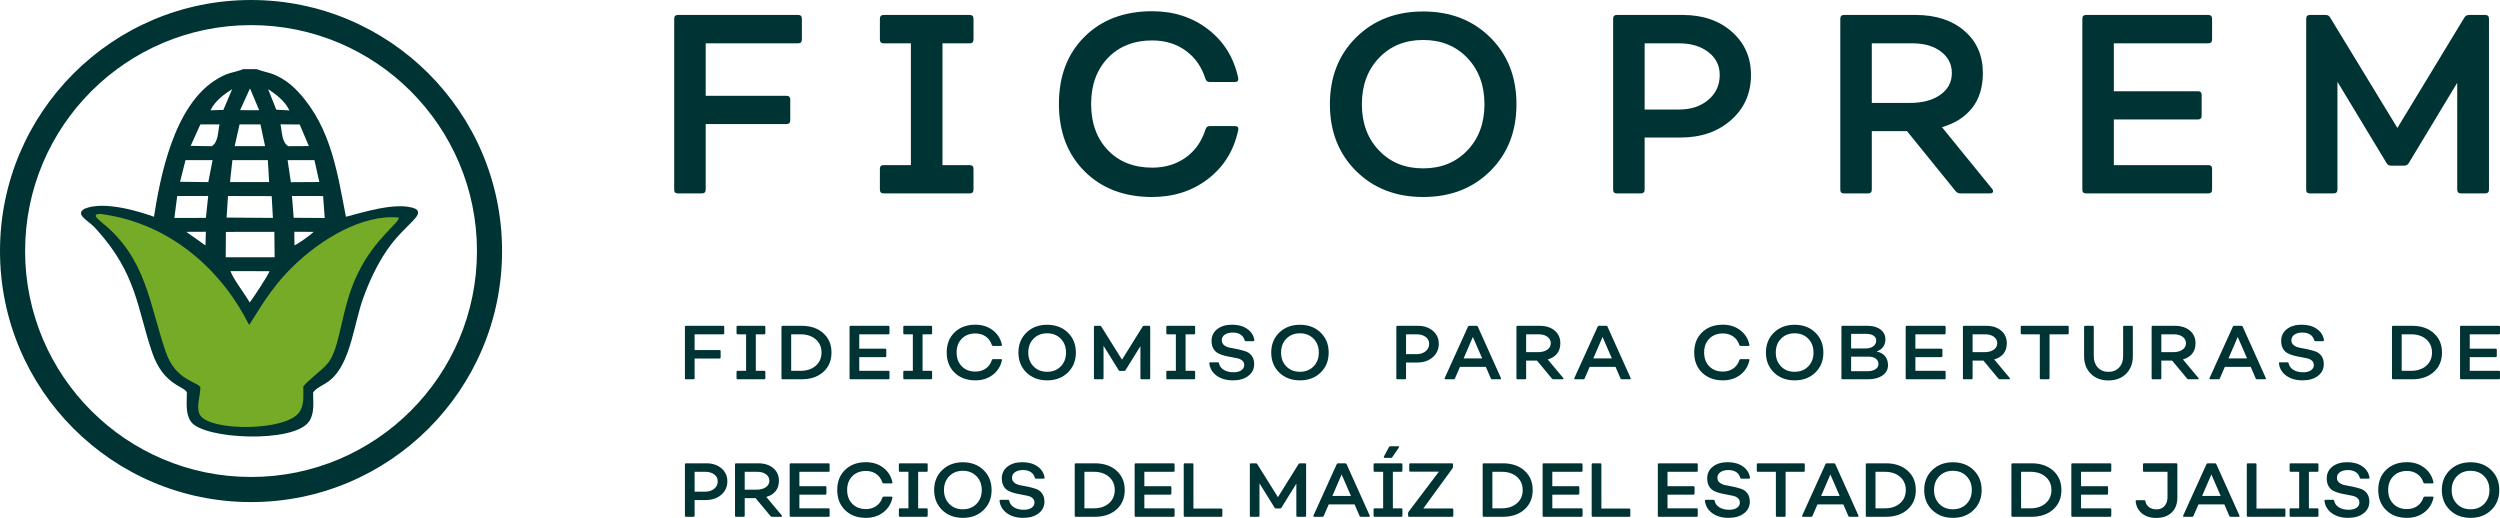 <?xml version="1.0" encoding="UTF-8"?>
<!DOCTYPE svg PUBLIC "-//W3C//DTD SVG 1.1//EN" "http://www.w3.org/Graphics/SVG/1.1/DTD/svg11.dtd">
<!-- Creator: CorelDRAW 2019 (64-Bit) -->
<svg xmlns="http://www.w3.org/2000/svg" xml:space="preserve" width="69.611mm" height="14.422mm" version="1.1" style="shape-rendering:geometricPrecision; text-rendering:geometricPrecision; image-rendering:optimizeQuality; fill-rule:evenodd; clip-rule:evenodd"
viewBox="0 0 7065.26 1463.74"
 xmlns:xlink="http://www.w3.org/1999/xlink">
 <defs>
  <style type="text/css">
   <![CDATA[
    .fil0 {fill:#003333}
    .fil2 {fill:#003333}
    .fil1 {fill:#76AB28}
    .fil3 {fill:#003333;fill-rule:nonzero}
   ]]>
  </style>
 </defs>
 <g id="Capa_x0020_1">
  <path class="fil0" d="M873.28 1191.38c16.13,-22.96 11.68,-54 11.63,-82.16 12.08,-17.94 37.48,-20.99 60.19,-46.36 47.51,-53.11 56.54,-151.47 80.86,-219.05 17.33,-48.11 38.8,-94.45 67.37,-136.45 49.23,-72.38 108.24,-98.42 81.56,-117.09 -51.52,-22.6 -157.01,12.34 -197.22,22.27 -23.61,-119.43 -40.45,-249.73 -133.07,-350.95 -13.48,-14.74 -29.62,-29.22 -48.17,-39.88 -31.23,-17.93 -38.5,-14.66 -71.3,-26.39l-37.22 0c-32.59,11.65 -40.35,8.31 -71.51,26.25 -126.96,73.04 -164.48,285.62 -181.27,390.97 -34.84,-12.67 -140.3,-47.02 -197.1,-22.27 -17.32,11.05 -6.94,21.38 6.01,32.33 14.51,12.29 16.1,11.71 28.92,25.91 115,127.44 114.54,224.45 157.5,348.65 32.24,93.19 91.74,93.74 97.69,112.06 -0.06,28.06 -4.61,59.31 11.46,82.32 35.13,50.33 290.29,61.64 333.67,-0.16zm-221.94 -425.15l110.28 0.14c-2.02,9.09 -46.5,76.28 -55.86,88.5 -15.52,-26.52 -46.26,-65.81 -54.42,-88.65l0.01 0zm27.23 -454.94l27.96 -61.46 25.87 61.57 -53.83 -0.11zm-40.21 344.1l136.98 -0.23 0.82 71.9 -138.26 -0.11 0.46 -71.55zm193.45 -0.4l54.6 0.26c-8.77,8.92 -42.99,33.23 -54.21,38.19l-0.4 -38.46zm-305.39 0.21l55.36 -0.25 -1.17 38.62 -54.19 -38.37zm298.71 -101.41l88.01 0.22 4.54 62.03 -87.68 -0.6 -4.86 -61.66zm-180.86 0.12l123.55 0.3 3.4 61.6 -130.82 -0.94 3.87 -60.96zm-143.45 0.02l87.59 -0.14 -6.57 61.94 -89.04 0.18 8.02 -61.98zm155.93 -101.37l100.24 -0.11 3.61 62.14 -110.59 -0.04 6.74 -61.98zm-132.55 0l76.62 -0.03 -12.14 62.11 -79.82 -0.89 15.34 -61.18zm288.6 0l75.89 -0.08 13.71 61.88 -80.38 0.48 -9.22 -62.28zm-135.75 -101.11l58.99 0 13.09 61.6 -85.93 -0.17 13.84 -61.43zm137.62 61.66c-19.06,-11.27 -17.49,-42.66 -21.94,-61.74l54.23 0.46 25.9 60.97 -58.19 0.31zm-248.47 -61.46l54.14 -0.2c-4.5,18.95 -2.67,50.01 -21.93,61.74l-59.61 -0.99 27.4 -60.54zm214.57 -41.71l-23.09 -58.13c21.65,14.35 46.93,32.74 60.31,60.19l-37.22 -2.06zm-185.87 1.67c12.75,-26.56 39.19,-46.17 61.27,-59.64l-24.92 58.65 -36.36 0.98z"/>
  <path class="fil1" d="M845.99 1164.73c14.18,-20.19 11.12,-47.47 11.07,-72.21 10.62,-15.77 47.69,-41.64 67.65,-63.94 38.89,-43.49 37.43,-158.04 87.46,-257.56 46.67,-96.8 120.4,-144.79 114.65,-156.29 -103.23,-9.49 -219.74,60.99 -299.76,139.06 -63.93,62.38 -99.67,129.61 -122.92,164.79 -71.63,-144.58 -214.3,-287.24 -420.29,-314.06 -26.61,0.16 -6.94,14.95 4.44,24.58 125.99,100.98 133.76,231.3 180.43,366.21 28.33,81.9 92.33,83.66 97.56,99.76 -0.05,24.66 -13.92,59.25 0.2,79.47 30.88,44.23 241.39,44.51 279.51,-9.8z"/>
  <g id="_2071034155440">
   <path class="fil2" d="M1915.61 546.52c-7,0 -10.51,-3.6 -10.28,-10.93l0 -482.41c0,-7.32 3.5,-10.93 10.28,-10.93l340.28 0c7.13,0 10.51,3.61 10.28,10.93l0 58.33c0,7.21 -3.39,10.93 -10.28,10.93l-261.51 0 0 148.36 228.33 0c7.13,0 10.64,3.49 10.64,10.57l0 58.33c0,7.33 -3.51,10.93 -10.64,10.93l-228.33 0 0 184.97c0,7.33 -3.51,10.93 -10.63,10.93l-68.13 0z"/>
   <path id="_1" class="fil2" d="M2497.29 546.52c-7.13,0 -10.63,-3.6 -10.63,-10.93l0 -58.33c0,-7.33 3.5,-10.81 10.63,-10.57l76.99 0 0 -344.25 -76.99 0c-7.13,0 -10.63,-3.72 -10.63,-10.93l0 -58.33c0,-7.32 3.5,-10.93 10.63,-10.93l243.4 0c7.01,0 10.53,3.61 10.53,10.93l0 58.33c0,7.21 -3.51,10.93 -10.53,10.93l-77.13 0 0 344.25 77.13 0c7.01,0 10.53,3.48 10.53,10.57l0 58.33c0,7.33 -3.51,10.93 -10.53,10.93l-243.4 0z"/>
   <path id="_2" class="fil2" d="M3256.23 556.72c-78.98,0 -142.68,-24.14 -191.05,-72.5 -48.38,-48.26 -72.57,-111.76 -72.57,-190.5 0,-78.86 24.19,-142.24 72.57,-190.13 48.36,-47.9 112.06,-71.9 191.05,-71.9 61.11,0 113.93,17.16 158.33,51.49 44.39,34.33 72.56,80.06 84.72,136.96 1.4,7.82 -1.88,11.65 -9.59,11.65l-70.8 0c-6.19,0 -10.17,-3 -12.04,-8.77 -10.75,-34.09 -29.33,-60.61 -55.85,-79.82 -26.41,-19.2 -58.08,-28.94 -94.77,-28.94 -51.76,0 -93.49,16.56 -125.15,49.46 -31.53,32.89 -47.43,76.22 -47.43,130 0,54.14 15.76,97.71 47.33,130.6 31.42,32.89 73.26,49.46 125.26,49.46 36.46,0 68,-9.6 94.65,-28.57 26.64,-18.96 45.23,-45.49 55.98,-79.46 1.87,-6.36 5.85,-9.48 12.04,-9.48l70.8 0c7.96,0 11.23,3.84 9.59,11.63 -12.16,57.15 -40.32,103 -84.72,137.32 -44.4,34.34 -97.22,51.5 -158.33,51.5z"/>
   <path id="_3" class="fil2" d="M4211.71 483.25c-49.32,48.97 -112.52,73.46 -189.65,73.46 -77.13,0 -140.34,-24.49 -189.65,-73.46 -49.32,-49.09 -73.97,-111.87 -73.97,-188.69 0,-76.82 24.65,-139.72 73.97,-188.69 49.31,-48.97 112.52,-73.46 189.65,-73.46 77.13,0 140.33,24.49 189.65,73.46 49.32,48.97 73.96,111.87 73.96,188.69 0,76.82 -24.64,139.6 -73.96,188.69zm-314.56 -58.1c32.13,33.85 73.74,50.66 124.67,50.66 51.07,0 92.67,-16.81 125.03,-50.66 32.26,-33.73 48.38,-77.3 48.38,-130.6 0,-53.3 -16.13,-96.99 -48.38,-130.84 -32.37,-33.85 -73.96,-50.77 -125.03,-50.77 -50.93,0 -92.53,16.92 -124.67,50.77 -32.25,33.85 -48.37,77.54 -48.37,130.84 0,53.3 16.13,96.87 48.37,130.6z"/>
   <path id="_4" class="fil2" d="M4569.16 546.52c-7.01,0 -10.51,-3.6 -10.28,-10.93l0 -482.41c0,-7.32 3.5,-10.93 10.28,-10.93l186.61 0c56.55,0 102.83,15.85 138.82,47.66 35.87,31.69 53.86,72.38 53.86,121.83 0,51.86 -18.69,94.23 -55.96,127.25 -37.27,33.13 -85.19,49.68 -143.61,49.68l-100.96 0 0 146.93c0,7.33 -3.51,10.93 -10.64,10.93l-68.12 0zm78.76 -237.06l97.91 0c33.07,0 60.42,-8.99 81.92,-27.25 21.62,-18.13 32.37,-41.64 32.37,-70.46 0,-26.53 -10.64,-48.01 -32.13,-64.57 -21.51,-16.44 -48.85,-24.72 -82.15,-24.72l-97.91 0 0 187.01z"/>
   <path id="_5" class="fil2" d="M5629.83 533.54c2.8,3.72 3.5,6.84 2.46,9.25 -1.17,2.52 -4.09,3.72 -8.65,3.72l-84.14 0c-4.56,0 -8.87,-2.16 -12.73,-6.36l-137.3 -169.49 -99.56 0 0 164.92c0,7.33 -3.5,10.93 -10.63,10.93l-68.13 0c-7,0 -10.51,-3.6 -10.28,-10.93l0 -482.41c0,-7.32 3.5,-10.93 10.28,-10.93l202.63 0c57.13,0 103.06,15.01 137.88,45.02 34.81,30 52.11,69.74 52.11,119.19 0,39.85 -9.93,72.63 -30.03,98.31 -20.1,25.69 -48.61,43.93 -85.64,54.62l141.74 174.17zm-339.93 -411.11l0 168.41 107.85 0c35.52,0 64.28,-7.69 85.89,-23.06 21.74,-15.36 32.49,-35.77 32.49,-61.33 0,-24.85 -10.17,-45.01 -30.73,-60.61 -20.56,-15.61 -47.34,-23.41 -80.51,-23.41l-114.98 0z"/>
   <path id="_6" class="fil2" d="M6251.57 111.5c0,7.21 -3.5,10.93 -10.63,10.93l-267.02 0 0 135.4 237.56 0c7.14,0 10.64,3.48 10.64,10.57l0 58.33c0,7.21 -3.5,10.93 -10.64,10.93l-237.56 0 0 129.03 267.02 0c7.13,0 10.63,3.48 10.63,10.57l0 58.33c0,7.33 -3.5,10.93 -10.63,10.93l-345.77 0c-7.01,0 -10.51,-3.6 -10.28,-10.93l0 -482.41c0,-7.32 3.5,-10.93 10.28,-10.93l345.77 0c7.13,0 10.63,3.61 10.63,10.93l0 58.33z"/>
   <path id="_7" class="fil2" d="M6527.79 546.52c-7,0 -10.5,-3.6 -10.28,-10.93l0 -482.41c0,-7.32 3.51,-10.93 10.28,-10.93l44.88 0c5.71,0 9.93,2.42 12.62,7.33l189.99 311.97 189.3 -311.97c2.81,-4.68 7.01,-7.07 12.75,-7.33l46.15 0c7.13,0 10.64,3.61 10.64,10.93l0 482.41c0,7.33 -3.51,10.93 -10.64,10.93l-68.47 0c-7.01,0 -10.65,-3.6 -10.65,-10.93l0 -301.65 -136.83 226.74c-2.8,4.68 -6.89,7.2 -12.38,7.44l-37.98 0c-5.71,0 -9.93,-2.52 -12.62,-7.44l-138.7 -229.62 0 304.52c0,7.33 -3.5,10.93 -10.63,10.93l-67.43 0 0 0.01z"/>
  </g>
  <path class="fil0" d="M709.45 0c391.83,0 709.46,317.62 709.46,709.45 0,391.83 -317.63,709.46 -709.46,709.46 -391.83,0 -709.45,-317.63 -709.45,-709.46 0,-391.83 317.62,-709.45 709.45,-709.45zm0 70.95c352.65,0 638.5,285.86 638.5,638.5 0,352.65 -285.85,638.5 -638.5,638.5 -352.64,0 -638.5,-285.85 -638.5,-638.5 0,-352.64 285.86,-638.5 638.5,-638.5z"/>
  <path class="fil3" d="M1938.8 1071.87c-2.15,0 -3.24,-1.08 -3.16,-3.28l0 -144.58c0,-2.19 1.08,-3.27 3.16,-3.27l104.76 0c2.19,0 3.24,1.08 3.17,3.27l0 17.49c0,2.15 -1.05,3.27 -3.17,3.27l-80.52 0 0 44.47 70.3 0c2.2,0 3.28,1.05 3.28,3.17l0 17.49c0,2.19 -1.08,3.27 -3.28,3.27l-70.3 0 0 55.44c0,2.2 -1.08,3.28 -3.27,3.28l-20.98 0z"/>
  <path id="1" class="fil3" d="M2084.8 1071.87c-2.19,0 -3.28,-1.08 -3.28,-3.28l0 -17.48c0,-2.19 1.09,-3.24 3.28,-3.17l23.71 0 0 -103.18 -23.71 0c-2.19,0 -3.28,-1.12 -3.28,-3.27l0 -17.49c0,-2.19 1.09,-3.27 3.28,-3.27l74.93 0c2.16,0 3.24,1.08 3.24,3.27l0 17.49c0,2.15 -1.08,3.27 -3.24,3.27l-23.74 0 0 103.18 23.74 0c2.16,0 3.24,1.05 3.24,3.17l0 17.48c0,2.2 -1.08,3.28 -3.24,3.28l-74.93 0z"/>
  <path id="2" class="fil3" d="M2265.44 920.74c25.29,0 45.68,6.9 61.19,20.76 15.51,13.84 23.24,32.12 23.24,54.86 0,22.74 -7.73,41.01 -23.2,54.79 -15.44,13.81 -35.87,20.73 -61.23,20.73l-53.75 0c-2.15,0 -3.24,-1.08 -3.16,-3.28l0 -144.58c0,-2.19 1.08,-3.27 3.16,-3.27l53.75 0zm-2.95 127.21c17.7,0 31.98,-4.75 42.85,-14.28 10.86,-9.54 16.29,-21.98 16.29,-37.38 0,-15.36 -5.43,-27.81 -16.29,-37.31 -10.87,-9.46 -25.15,-14.21 -42.85,-14.21l-26.55 0 0 103.18 26.55 0z"/>
  <path id="3" class="fil3" d="M2513.79 941.5c0,2.15 -1.08,3.27 -3.27,3.27l-82.21 0 0 40.58 73.14 0c2.2,0 3.28,1.05 3.28,3.17l0 17.49c0,2.16 -1.08,3.28 -3.28,3.28l-73.14 0 0 38.67 82.21 0c2.19,0 3.27,1.05 3.27,3.17l0 17.48c0,2.2 -1.08,3.28 -3.27,3.28l-106.46 0c-2.15,0 -3.24,-1.08 -3.16,-3.28l0 -144.58c0,-2.19 1.08,-3.27 3.16,-3.27l106.46 0c2.19,0 3.27,1.08 3.27,3.27l0 17.49z"/>
  <path id="4" class="fil3" d="M2556.08 1071.87c-2.19,0 -3.28,-1.08 -3.28,-3.28l0 -17.48c0,-2.19 1.09,-3.24 3.28,-3.17l23.71 0 0 -103.18 -23.71 0c-2.19,0 -3.28,-1.12 -3.28,-3.27l0 -17.49c0,-2.19 1.09,-3.27 3.28,-3.27l74.93 0c2.16,0 3.24,1.08 3.24,3.27l0 17.49c0,2.15 -1.08,3.27 -3.24,3.27l-23.74 0 0 103.18 23.74 0c2.16,0 3.24,1.05 3.24,3.17l0 17.48c0,2.2 -1.08,3.28 -3.24,3.28l-74.93 0z"/>
  <path id="5" class="fil3" d="M2756.65 1074.92c-24.32,0 -43.93,-7.23 -58.83,-21.73 -14.89,-14.45 -22.34,-33.49 -22.34,-57.09 0,-23.63 7.45,-42.63 22.34,-56.98 14.9,-14.35 34.51,-21.55 58.83,-21.55 18.81,0 35.08,5.15 48.74,15.43 13.67,10.29 22.35,23.99 26.08,41.06 0.44,2.33 -0.58,3.48 -2.94,3.48l-21.8 0c-1.91,0 -3.14,-0.89 -3.71,-2.62 -3.31,-10.22 -9.02,-18.17 -17.19,-23.93 -8.13,-5.75 -17.87,-8.67 -29.17,-8.67 -15.95,0 -28.78,4.96 -38.54,14.83 -9.71,9.86 -14.61,22.84 -14.61,38.95 0,16.23 4.86,29.29 14.57,39.15 9.67,9.86 22.55,14.82 38.57,14.82 11.23,0 20.94,-2.88 29.14,-8.57 8.2,-5.68 13.92,-13.63 17.22,-23.81 0.58,-1.91 1.81,-2.84 3.71,-2.84l21.8 0c2.45,0 3.45,1.15 2.94,3.49 -3.74,17.12 -12.41,30.86 -26.08,41.16 -13.66,10.28 -29.93,15.43 -48.74,15.43z"/>
  <path id="6" class="fil3" d="M3017.73 1052.91c-15.17,14.68 -34.64,22.01 -58.38,22.01 -23.75,0 -43.21,-7.34 -58.39,-22.01 -15.18,-14.72 -22.78,-33.52 -22.78,-56.55 0,-23.02 7.59,-41.88 22.78,-56.55 15.18,-14.68 34.64,-22.01 58.39,-22.01 23.74,0 43.21,7.34 58.38,22.01 15.18,14.68 22.78,33.53 22.78,56.55 0,23.03 -7.59,41.84 -22.78,56.55zm-96.84 -17.41c9.89,10.14 22.69,15.17 38.39,15.17 15.71,0 28.52,-5.03 38.49,-15.17 9.93,-10.11 14.9,-23.17 14.9,-39.15 0,-15.98 -4.97,-29.07 -14.9,-39.21 -9.97,-10.15 -22.78,-15.22 -38.49,-15.22 -15.69,0 -28.5,5.07 -38.39,15.22 -9.94,10.14 -14.9,23.23 -14.9,39.21 0,15.98 4.96,29.04 14.9,39.15z"/>
  <path id="7" class="fil3" d="M3094.7 1071.87c-2.15,0 -3.24,-1.08 -3.16,-3.28l0 -144.58c0,-2.19 1.08,-3.27 3.16,-3.27l13.82 0c1.76,0 3.06,0.71 3.88,2.19l58.5 93.5 58.28 -93.5c0.86,-1.4 2.15,-2.12 3.92,-2.19l14.21 0c2.19,0 3.28,1.08 3.28,3.27l0 144.58c0,2.2 -1.09,3.28 -3.28,3.28l-21.08 0c-2.15,0 -3.27,-1.08 -3.27,-3.28l0 -90.4 -42.13 67.96c-0.86,1.4 -2.12,2.15 -3.82,2.22l-11.69 0c-1.76,0 -3.06,-0.75 -3.88,-2.22l-42.71 -68.82 0 91.27c0,2.2 -1.08,3.28 -3.27,3.28l-20.77 0z"/>
  <path id="8" class="fil3" d="M3299.41 1071.87c-2.19,0 -3.28,-1.08 -3.28,-3.28l0 -17.48c0,-2.19 1.09,-3.24 3.28,-3.17l23.71 0 0 -103.18 -23.71 0c-2.19,0 -3.28,-1.12 -3.28,-3.27l0 -17.49c0,-2.19 1.09,-3.27 3.28,-3.27l74.93 0c2.16,0 3.24,1.08 3.24,3.27l0 17.49c0,2.15 -1.08,3.27 -3.24,3.27l-23.74 0 0 103.18 23.74 0c2.16,0 3.24,1.05 3.24,3.17l0 17.48c0,2.2 -1.08,3.28 -3.24,3.28l-74.93 0z"/>
  <path id="9" class="fil3" d="M3484.37 1074.92c-18.24,0 -33.45,-4.31 -45.61,-12.95 -12.16,-8.67 -19.17,-20.18 -21.08,-34.57 -0.29,-2.33 0.79,-3.49 3.27,-3.49l20.77 0c1.9,0 3.01,1 3.38,3.06 1.58,7.66 6.11,13.74 13.52,18.28 7.42,4.54 16.55,6.8 27.34,6.8 9.22,0 16.58,-1.84 22.1,-5.54 5.5,-3.66 8.27,-8.6 8.27,-14.79 0,-5.06 -1.69,-9.13 -5.07,-12.23 -3.35,-3.1 -7.77,-5.32 -13.28,-6.69 -5.47,-1.37 -11.48,-2.59 -18.03,-3.63 -6.51,-1.08 -13.05,-2.42 -19.6,-4.07 -6.52,-1.65 -12.52,-3.92 -18.03,-6.8 -5.47,-2.87 -9.9,-7.26 -13.28,-13.16 -3.35,-5.9 -5.03,-13.16 -5.03,-21.83 0,-13.67 5.32,-24.75 15.93,-33.14 10.65,-8.38 24.67,-12.59 42.12,-12.59 17.02,0 31.2,3.92 42.53,11.76 11.34,7.81 18.1,18.27 20.29,31.33 0.44,2.33 -0.61,3.49 -3.06,3.49l-20.98 0c-1.9,0 -3.09,-0.97 -3.59,-2.84 -1.73,-6.77 -5.54,-12.02 -11.37,-15.83 -5.83,-3.78 -13.13,-5.68 -21.91,-5.68 -9.35,0 -16.87,1.98 -22.55,5.9 -5.72,3.96 -8.57,9.22 -8.57,15.83 0,5.9 2.27,10.62 6.8,14.18 4.54,3.52 10.22,5.9 16.98,7.04 6.8,1.16 14.14,2.59 22.01,4.32 7.92,1.73 15.25,3.74 22.06,6.01 6.77,2.29 12.41,6.48 16.95,12.59 4.53,6.12 6.8,13.93 6.8,23.38 0,13.7 -5.51,24.79 -16.55,33.21 -11,8.45 -25.54,12.66 -43.53,12.66z"/>
  <path id="10" class="fil3" d="M3732.18 1052.91c-15.17,14.68 -34.64,22.01 -58.38,22.01 -23.75,0 -43.21,-7.34 -58.39,-22.01 -15.18,-14.72 -22.78,-33.52 -22.78,-56.55 0,-23.02 7.59,-41.88 22.78,-56.55 15.18,-14.68 34.64,-22.01 58.39,-22.01 23.74,0 43.21,7.34 58.38,22.01 15.18,14.68 22.78,33.53 22.78,56.55 0,23.03 -7.59,41.84 -22.78,56.55zm-96.84 -17.41c9.89,10.14 22.69,15.17 38.39,15.17 15.71,0 28.52,-5.03 38.49,-15.17 9.93,-10.11 14.9,-23.17 14.9,-39.15 0,-15.98 -4.97,-29.07 -14.9,-39.21 -9.97,-10.15 -22.78,-15.22 -38.49,-15.22 -15.69,0 -28.5,5.07 -38.39,15.22 -9.94,10.14 -14.9,23.23 -14.9,39.21 0,15.98 4.96,29.04 14.9,39.15z"/>
  <path id="11" class="fil3" d="M3949.37 1071.87c-2.15,0 -3.24,-1.08 -3.16,-3.28l0 -144.58c0,-2.19 1.08,-3.27 3.16,-3.27l57.46 0c17.42,0 31.66,4.74 42.74,14.28 11.04,9.49 16.58,21.69 16.58,36.51 0,15.55 -5.75,28.25 -17.23,38.14 -11.48,9.93 -26.23,14.89 -44.21,14.89l-31.09 0 0 44.03c0,2.2 -1.08,3.28 -3.27,3.28l-20.98 0zm24.25 -71.05l30.15 0c10.18,0 18.59,-2.7 25.21,-8.17 6.66,-5.43 9.97,-12.48 9.97,-21.12 0,-7.95 -3.27,-14.38 -9.89,-19.36 -6.63,-4.92 -15.04,-7.41 -25.29,-7.41l-30.15 0 0 56.06z"/>
  <path id="12" class="fil3" d="M4085.43 1071.87c-2.73,0 -3.52,-1.3 -2.41,-3.89l65.66 -144.83c0.71,-1.61 1.9,-2.41 3.59,-2.41l20.54 0c1.91,0 3.13,0.79 3.66,2.41l65.16 144.83c1.11,2.59 0.36,3.89 -2.3,3.89l-22.45 0c-1.91,0 -3.13,-0.79 -3.7,-2.41l-14.03 -32.6 -73.14 0 -14.11 32.6c-0.58,1.61 -1.77,2.41 -3.59,2.41l-22.89 0zm50.91 -58.93l52.48 0 -26.33 -60.68 -26.16 60.68z"/>
  <path id="13" class="fil3" d="M4417.67 1067.98c0.86,1.12 1.09,2.05 0.76,2.77 -0.37,0.76 -1.26,1.12 -2.66,1.12l-25.9 0c-1.41,0 -2.74,-0.65 -3.93,-1.91l-42.27 -50.8 -30.65 0 0 49.43c0,2.2 -1.08,3.28 -3.27,3.28l-20.98 0c-2.15,0 -3.24,-1.08 -3.16,-3.28l0 -144.58c0,-2.19 1.08,-3.27 3.16,-3.27l62.39 0c17.59,0 31.73,4.5 42.45,13.49 10.72,8.99 16.05,20.9 16.05,35.72 0,11.95 -3.06,21.77 -9.25,29.46 -6.19,7.7 -14.96,13.17 -26.37,16.37l43.63 52.2zm-104.65 -123.22l0 50.47 33.21 0c10.94,0 19.79,-2.3 26.44,-6.9 6.7,-4.61 10.01,-10.73 10.01,-18.39 0,-7.44 -3.14,-13.49 -9.47,-18.17 -6.32,-4.67 -14.56,-7.01 -24.79,-7.01l-35.4 0z"/>
  <path id="14" class="fil3" d="M4451.93 1071.87c-2.73,0 -3.52,-1.3 -2.41,-3.89l65.66 -144.83c0.71,-1.61 1.9,-2.41 3.59,-2.41l20.54 0c1.91,0 3.13,0.79 3.66,2.41l65.16 144.83c1.11,2.59 0.36,3.89 -2.3,3.89l-22.45 0c-1.91,0 -3.13,-0.79 -3.7,-2.41l-14.03 -32.6 -73.14 0 -14.11 32.6c-0.58,1.61 -1.77,2.41 -3.59,2.41l-22.89 0zm50.91 -58.93l52.48 0 -26.33 -60.68 -26.16 60.68z"/>
  <path id="15" class="fil3" d="M4869.17 1074.92c-24.32,0 -43.93,-7.23 -58.83,-21.73 -14.89,-14.45 -22.34,-33.49 -22.34,-57.09 0,-23.63 7.45,-42.63 22.34,-56.98 14.9,-14.35 34.51,-21.55 58.83,-21.55 18.81,0 35.08,5.15 48.74,15.43 13.67,10.29 22.35,23.99 26.08,41.06 0.44,2.33 -0.58,3.48 -2.94,3.48l-21.8 0c-1.91,0 -3.14,-0.89 -3.71,-2.62 -3.31,-10.22 -9.02,-18.17 -17.19,-23.93 -8.13,-5.75 -17.87,-8.67 -29.17,-8.67 -15.95,0 -28.78,4.96 -38.54,14.83 -9.71,9.86 -14.61,22.84 -14.61,38.95 0,16.23 4.86,29.29 14.57,39.15 9.67,9.86 22.55,14.82 38.57,14.82 11.23,0 20.94,-2.88 29.14,-8.57 8.2,-5.68 13.92,-13.63 17.22,-23.81 0.58,-1.91 1.81,-2.84 3.71,-2.84l21.8 0c2.45,0 3.45,1.15 2.94,3.49 -3.74,17.12 -12.41,30.86 -26.08,41.16 -13.66,10.28 -29.93,15.43 -48.74,15.43z"/>
  <path id="16" class="fil3" d="M5130.25 1052.91c-15.17,14.68 -34.64,22.01 -58.38,22.01 -23.75,0 -43.21,-7.34 -58.39,-22.01 -15.18,-14.72 -22.78,-33.52 -22.78,-56.55 0,-23.02 7.59,-41.88 22.78,-56.55 15.18,-14.68 34.64,-22.01 58.39,-22.01 23.74,0 43.21,7.34 58.38,22.01 15.18,14.68 22.78,33.53 22.78,56.55 0,23.03 -7.59,41.84 -22.78,56.55zm-96.84 -17.41c9.89,10.14 22.69,15.17 38.39,15.17 15.71,0 28.52,-5.03 38.49,-15.17 9.93,-10.11 14.9,-23.17 14.9,-39.15 0,-15.98 -4.97,-29.07 -14.9,-39.21 -9.97,-10.15 -22.78,-15.22 -38.49,-15.22 -15.69,0 -28.5,5.07 -38.39,15.22 -9.94,10.14 -14.9,23.23 -14.9,39.21 0,15.98 4.96,29.04 14.9,39.15z"/>
  <path id="17" class="fil3" d="M5207.22 1071.87c-2.15,0 -3.24,-1.08 -3.16,-3.28l0 -144.58c0,-2.19 1.08,-3.27 3.16,-3.27l70.84 0c15.1,0 27.26,3.48 36.44,10.46 9.22,7.01 13.81,16.26 13.81,27.77 0,7.96 -1.98,14.86 -6.01,20.73 -3.99,5.87 -9.89,10.25 -17.7,13.13l0 0.93c9.79,1.91 17.42,6.22 22.89,12.95 5.47,6.76 8.2,15.14 8.2,25.22 0,12.09 -5.19,21.76 -15.54,29.03 -10.36,7.27 -24.03,10.9 -41.06,10.9l-71.88 0zm24.25 -87.16l40.8 0c9.06,0 16.33,-2.05 21.87,-6.15 5.5,-4.14 8.27,-9.54 8.27,-16.3 0,-5.61 -2.45,-10.15 -7.34,-13.53 -4.89,-3.42 -11.65,-5.11 -20.29,-5.11l-43.32 0 0 41.09zm0 64.29l47.21 0c8.92,0 16.19,-1.88 21.73,-5.61 5.54,-3.78 8.31,-8.67 8.31,-14.72 0,-6.19 -2.42,-11.18 -7.31,-14.96 -4.89,-3.82 -11.37,-5.68 -19.47,-5.68l-50.47 0 0 40.97z"/>
  <path id="18" class="fil3" d="M5498.56 941.5c0,2.15 -1.08,3.27 -3.27,3.27l-82.21 0 0 40.58 73.14 0c2.2,0 3.28,1.05 3.28,3.17l0 17.49c0,2.16 -1.08,3.28 -3.28,3.28l-73.14 0 0 38.67 82.21 0c2.19,0 3.27,1.05 3.27,3.17l0 17.48c0,2.2 -1.08,3.28 -3.27,3.28l-106.46 0c-2.15,0 -3.24,-1.08 -3.16,-3.28l0 -144.58c0,-2.19 1.08,-3.27 3.16,-3.27l106.46 0c2.19,0 3.27,1.08 3.27,3.27l0 17.49z"/>
  <path id="19" class="fil3" d="M5679.42 1067.98c0.86,1.12 1.09,2.05 0.76,2.77 -0.37,0.76 -1.26,1.12 -2.66,1.12l-25.9 0c-1.41,0 -2.74,-0.65 -3.93,-1.91l-42.27 -50.8 -30.65 0 0 49.43c0,2.2 -1.08,3.28 -3.27,3.28l-20.98 0c-2.15,0 -3.24,-1.08 -3.16,-3.28l0 -144.58c0,-2.19 1.08,-3.27 3.16,-3.27l62.39 0c17.59,0 31.73,4.5 42.45,13.49 10.72,8.99 16.05,20.9 16.05,35.72 0,11.95 -3.06,21.77 -9.25,29.46 -6.19,7.7 -14.96,13.17 -26.37,16.37l43.63 52.2zm-104.65 -123.22l0 50.47 33.21 0c10.94,0 19.79,-2.3 26.44,-6.9 6.7,-4.61 10.01,-10.73 10.01,-18.39 0,-7.44 -3.14,-13.49 -9.47,-18.17 -6.32,-4.67 -14.56,-7.01 -24.79,-7.01l-35.4 0z"/>
  <path id="20" class="fil3" d="M5843.12 920.74c2.19,0 3.27,1.08 3.27,3.27l0 17.49c0,2.15 -1.08,3.27 -3.27,3.27l-50.91 0 0 123.83c0,2.2 -1.08,3.28 -3.24,3.28l-20.97 0c-2.19,0 -3.28,-1.08 -3.28,-3.28l0 -123.83 -50.69 0c-2.19,0 -3.28,-1.12 -3.28,-3.27l0 -17.49c0,-2.19 1.09,-3.27 3.28,-3.27l129.08 0z"/>
  <path id="21" class="fil3" d="M6008.58 1056.26c-12.7,12.59 -29.28,18.89 -49.85,18.89 -20.54,0 -37.17,-6.3 -49.87,-18.93 -12.67,-12.63 -19,-29.1 -19,-49.5l0 -82.71c0,-2.19 1.09,-3.27 3.24,-3.27l20.91 0c2.15,0 3.24,1.08 3.24,3.27l0 82.71c0,13.24 3.81,23.88 11.44,32.02 7.62,8.09 17.66,12.16 30.04,12.16 12.4,0 22.41,-4.07 30.03,-12.16 7.63,-8.14 11.44,-18.79 11.44,-32.02l0 -82.71c0,-2.19 1.05,-3.27 3.17,-3.27l20.98 0c2.15,0 3.27,1.08 3.27,3.27l0 82.71c0,20.47 -6.36,36.99 -19.03,49.54z"/>
  <path id="22" class="fil3" d="M6212.78 1067.98c0.86,1.12 1.09,2.05 0.76,2.77 -0.37,0.76 -1.26,1.12 -2.66,1.12l-25.9 0c-1.41,0 -2.74,-0.65 -3.93,-1.91l-42.27 -50.8 -30.65 0 0 49.43c0,2.2 -1.08,3.28 -3.27,3.28l-20.98 0c-2.15,0 -3.24,-1.08 -3.16,-3.28l0 -144.58c0,-2.19 1.08,-3.27 3.16,-3.27l62.39 0c17.59,0 31.73,4.5 42.45,13.49 10.72,8.99 16.05,20.9 16.05,35.72 0,11.95 -3.06,21.77 -9.25,29.46 -6.19,7.7 -14.96,13.17 -26.37,16.37l43.63 52.2zm-104.65 -123.22l0 50.47 33.21 0c10.94,0 19.79,-2.3 26.44,-6.9 6.7,-4.61 10.01,-10.73 10.01,-18.39 0,-7.44 -3.14,-13.49 -9.47,-18.17 -6.32,-4.67 -14.56,-7.01 -24.79,-7.01l-35.4 0z"/>
  <path id="23" class="fil3" d="M6247.04 1071.87c-2.73,0 -3.52,-1.3 -2.41,-3.89l65.66 -144.83c0.71,-1.61 1.9,-2.41 3.59,-2.41l20.54 0c1.91,0 3.13,0.79 3.66,2.41l65.16 144.83c1.11,2.59 0.36,3.89 -2.3,3.89l-22.45 0c-1.91,0 -3.13,-0.79 -3.7,-2.41l-14.03 -32.6 -73.14 0 -14.11 32.6c-0.58,1.61 -1.77,2.41 -3.59,2.41l-22.89 0zm50.91 -58.93l52.48 0 -26.33 -60.68 -26.16 60.68z"/>
  <path id="24" class="fil3" d="M6507.19 1074.92c-18.24,0 -33.45,-4.31 -45.61,-12.95 -12.16,-8.67 -19.17,-20.18 -21.08,-34.57 -0.29,-2.33 0.79,-3.49 3.27,-3.49l20.77 0c1.9,0 3.01,1 3.38,3.06 1.58,7.66 6.11,13.74 13.52,18.28 7.42,4.54 16.55,6.8 27.34,6.8 9.22,0 16.58,-1.84 22.1,-5.54 5.5,-3.66 8.27,-8.6 8.27,-14.79 0,-5.06 -1.69,-9.13 -5.07,-12.23 -3.35,-3.1 -7.77,-5.32 -13.28,-6.69 -5.47,-1.37 -11.48,-2.59 -18.03,-3.63 -6.51,-1.08 -13.05,-2.42 -19.6,-4.07 -6.52,-1.65 -12.52,-3.92 -18.03,-6.8 -5.47,-2.87 -9.9,-7.26 -13.28,-13.16 -3.35,-5.9 -5.03,-13.16 -5.03,-21.83 0,-13.67 5.32,-24.75 15.93,-33.14 10.65,-8.38 24.67,-12.59 42.12,-12.59 17.02,0 31.2,3.92 42.53,11.76 11.34,7.81 18.1,18.27 20.29,31.33 0.44,2.33 -0.61,3.49 -3.06,3.49l-20.98 0c-1.9,0 -3.09,-0.97 -3.59,-2.84 -1.73,-6.77 -5.54,-12.02 -11.37,-15.83 -5.83,-3.78 -13.13,-5.68 -21.91,-5.68 -9.35,0 -16.87,1.98 -22.55,5.9 -5.72,3.96 -8.57,9.22 -8.57,15.83 0,5.9 2.27,10.62 6.8,14.18 4.54,3.52 10.22,5.9 16.98,7.04 6.8,1.16 14.14,2.59 22.01,4.32 7.92,1.73 15.25,3.74 22.06,6.01 6.77,2.29 12.41,6.48 16.95,12.59 4.53,6.12 6.8,13.93 6.8,23.38 0,13.7 -5.51,24.79 -16.55,33.21 -11,8.45 -25.54,12.66 -43.53,12.66z"/>
  <path id="25" class="fil3" d="M6816.9 920.74c25.29,0 45.68,6.9 61.19,20.76 15.51,13.84 23.24,32.12 23.24,54.86 0,22.74 -7.73,41.01 -23.2,54.79 -15.44,13.81 -35.87,20.73 -61.23,20.73l-53.75 0c-2.15,0 -3.24,-1.08 -3.16,-3.28l0 -144.58c0,-2.19 1.08,-3.27 3.16,-3.27l53.75 0zm-2.95 127.21c17.7,0 31.98,-4.75 42.85,-14.28 10.86,-9.54 16.29,-21.98 16.29,-37.38 0,-15.36 -5.43,-27.81 -16.29,-37.31 -10.87,-9.46 -25.15,-14.21 -42.85,-14.21l-26.55 0 0 103.18 26.55 0z"/>
  <path id="26" class="fil3" d="M7065.26 941.5c0,2.15 -1.08,3.27 -3.27,3.27l-82.21 0 0 40.58 73.14 0c2.2,0 3.28,1.05 3.28,3.17l0 17.49c0,2.16 -1.08,3.28 -3.28,3.28l-73.14 0 0 38.67 82.21 0c2.19,0 3.27,1.05 3.27,3.17l0 17.48c0,2.2 -1.08,3.28 -3.27,3.28l-106.46 0c-2.15,0 -3.24,-1.08 -3.16,-3.28l0 -144.58c0,-2.19 1.08,-3.27 3.16,-3.27l106.46 0c2.19,0 3.27,1.08 3.27,3.27l0 17.49z"/>
  <path id="27" class="fil3" d="M1938.8 1460.46c-2.15,0 -3.24,-1.08 -3.16,-3.28l0 -144.58c0,-2.19 1.08,-3.27 3.16,-3.27l57.46 0c17.42,0 31.66,4.74 42.74,14.28 11.04,9.49 16.58,21.69 16.58,36.51 0,15.55 -5.75,28.25 -17.23,38.14 -11.48,9.93 -26.23,14.89 -44.21,14.89l-31.09 0 0 44.03c0,2.2 -1.08,3.28 -3.27,3.28l-20.98 0zm24.25 -71.05l30.15 0c10.18,0 18.59,-2.7 25.21,-8.17 6.66,-5.43 9.97,-12.48 9.97,-21.12 0,-7.95 -3.27,-14.38 -9.89,-19.36 -6.63,-4.92 -15.04,-7.41 -25.29,-7.41l-30.15 0 0 56.06z"/>
  <path id="28" class="fil3" d="M2209.27 1456.57c0.86,1.12 1.09,2.05 0.76,2.77 -0.37,0.76 -1.26,1.12 -2.66,1.12l-25.9 0c-1.41,0 -2.74,-0.65 -3.93,-1.91l-42.27 -50.8 -30.65 0 0 49.43c0,2.2 -1.08,3.28 -3.27,3.28l-20.98 0c-2.15,0 -3.24,-1.08 -3.16,-3.28l0 -144.58c0,-2.19 1.08,-3.27 3.16,-3.27l62.39 0c17.59,0 31.73,4.5 42.45,13.49 10.72,8.99 16.05,20.9 16.05,35.72 0,11.95 -3.06,21.77 -9.25,29.46 -6.19,7.7 -14.96,13.17 -26.37,16.37l43.63 52.2zm-104.65 -123.22l0 50.47 33.21 0c10.94,0 19.79,-2.3 26.44,-6.9 6.7,-4.61 10.01,-10.73 10.01,-18.39 0,-7.44 -3.14,-13.49 -9.47,-18.17 -6.32,-4.67 -14.56,-7.01 -24.79,-7.01l-35.4 0z"/>
  <path id="29" class="fil3" d="M2344.61 1330.09c0,2.15 -1.08,3.27 -3.27,3.27l-82.21 0 0 40.58 73.14 0c2.2,0 3.28,1.05 3.28,3.17l0 17.49c0,2.16 -1.08,3.28 -3.28,3.28l-73.14 0 0 38.67 82.21 0c2.19,0 3.27,1.05 3.27,3.17l0 17.48c0,2.2 -1.08,3.28 -3.27,3.28l-106.46 0c-2.15,0 -3.24,-1.08 -3.16,-3.28l0 -144.58c0,-2.19 1.08,-3.27 3.16,-3.27l106.46 0c2.19,0 3.27,1.08 3.27,3.27l0 17.49z"/>
  <path id="30" class="fil3" d="M2447.25 1463.51c-24.32,0 -43.93,-7.23 -58.83,-21.73 -14.89,-14.45 -22.34,-33.49 -22.34,-57.09 0,-23.63 7.45,-42.63 22.34,-56.98 14.9,-14.35 34.51,-21.55 58.83,-21.55 18.81,0 35.08,5.15 48.74,15.43 13.67,10.29 22.35,23.99 26.08,41.06 0.44,2.33 -0.58,3.48 -2.94,3.48l-21.8 0c-1.91,0 -3.14,-0.89 -3.71,-2.62 -3.31,-10.22 -9.02,-18.17 -17.19,-23.93 -8.13,-5.75 -17.87,-8.67 -29.17,-8.67 -15.95,0 -28.78,4.96 -38.54,14.83 -9.71,9.86 -14.61,22.84 -14.61,38.95 0,16.23 4.86,29.29 14.57,39.15 9.67,9.86 22.55,14.82 38.57,14.82 11.23,0 20.94,-2.88 29.14,-8.57 8.2,-5.68 13.92,-13.63 17.22,-23.81 0.58,-1.91 1.81,-2.84 3.71,-2.84l21.8 0c2.45,0 3.45,1.15 2.94,3.49 -3.74,17.12 -12.41,30.86 -26.08,41.16 -13.66,10.28 -29.93,15.43 -48.74,15.43z"/>
  <path id="31" class="fil3" d="M2543.59 1460.46c-2.19,0 -3.28,-1.08 -3.28,-3.28l0 -17.48c0,-2.19 1.09,-3.24 3.28,-3.17l23.71 0 0 -103.18 -23.71 0c-2.19,0 -3.28,-1.12 -3.28,-3.27l0 -17.49c0,-2.19 1.09,-3.27 3.28,-3.27l74.93 0c2.16,0 3.24,1.08 3.24,3.27l0 17.49c0,2.15 -1.08,3.27 -3.24,3.27l-23.74 0 0 103.18 23.74 0c2.16,0 3.24,1.05 3.24,3.17l0 17.48c0,2.2 -1.08,3.28 -3.24,3.28l-74.93 0z"/>
  <path id="32" class="fil3" d="M2779.55 1441.5c-15.17,14.68 -34.64,22.01 -58.38,22.01 -23.75,0 -43.21,-7.34 -58.39,-22.01 -15.18,-14.72 -22.78,-33.52 -22.78,-56.55 0,-23.02 7.59,-41.88 22.78,-56.55 15.18,-14.68 34.64,-22.01 58.39,-22.01 23.74,0 43.21,7.34 58.38,22.01 15.18,14.68 22.78,33.53 22.78,56.55 0,23.03 -7.59,41.84 -22.78,56.55zm-96.84 -17.41c9.89,10.14 22.69,15.17 38.39,15.17 15.71,0 28.52,-5.03 38.49,-15.17 9.93,-10.11 14.9,-23.17 14.9,-39.15 0,-15.98 -4.97,-29.07 -14.9,-39.21 -9.97,-10.15 -22.78,-15.22 -38.49,-15.22 -15.69,0 -28.5,5.07 -38.39,15.22 -9.94,10.14 -14.9,23.23 -14.9,39.21 0,15.98 4.96,29.04 14.9,39.15z"/>
  <path id="33" class="fil3" d="M2891.58 1463.51c-18.24,0 -33.45,-4.31 -45.61,-12.95 -12.16,-8.67 -19.17,-20.18 -21.08,-34.57 -0.29,-2.33 0.79,-3.49 3.27,-3.49l20.77 0c1.9,0 3.01,1 3.38,3.06 1.58,7.66 6.11,13.74 13.52,18.28 7.42,4.54 16.55,6.8 27.34,6.8 9.22,0 16.58,-1.84 22.1,-5.54 5.5,-3.66 8.27,-8.6 8.27,-14.79 0,-5.06 -1.69,-9.13 -5.07,-12.23 -3.35,-3.1 -7.77,-5.32 -13.28,-6.69 -5.47,-1.37 -11.48,-2.59 -18.03,-3.63 -6.51,-1.08 -13.05,-2.42 -19.6,-4.07 -6.52,-1.65 -12.52,-3.92 -18.03,-6.8 -5.47,-2.87 -9.9,-7.26 -13.28,-13.16 -3.35,-5.9 -5.03,-13.16 -5.03,-21.83 0,-13.67 5.32,-24.75 15.93,-33.14 10.65,-8.38 24.67,-12.59 42.12,-12.59 17.02,0 31.2,3.92 42.53,11.76 11.34,7.81 18.1,18.27 20.29,31.33 0.44,2.33 -0.61,3.49 -3.06,3.49l-20.98 0c-1.9,0 -3.09,-0.97 -3.59,-2.84 -1.73,-6.77 -5.54,-12.02 -11.37,-15.83 -5.83,-3.78 -13.13,-5.68 -21.91,-5.68 -9.35,0 -16.87,1.98 -22.55,5.9 -5.72,3.96 -8.57,9.22 -8.57,15.83 0,5.9 2.27,10.62 6.8,14.18 4.54,3.52 10.22,5.9 16.98,7.04 6.8,1.16 14.14,2.59 22.01,4.32 7.92,1.73 15.25,3.74 22.06,6.01 6.77,2.29 12.41,6.48 16.95,12.59 4.53,6.12 6.8,13.93 6.8,23.38 0,13.7 -5.51,24.79 -16.55,33.21 -11,8.45 -25.54,12.66 -43.53,12.66z"/>
  <path id="34" class="fil3" d="M3094.17 1309.33c25.29,0 45.68,6.9 61.19,20.76 15.51,13.84 23.24,32.12 23.24,54.86 0,22.74 -7.73,41.01 -23.2,54.79 -15.44,13.81 -35.87,20.73 -61.23,20.73l-53.75 0c-2.15,0 -3.24,-1.08 -3.16,-3.28l0 -144.58c0,-2.19 1.08,-3.27 3.16,-3.27l53.75 0zm-2.95 127.21c17.7,0 31.98,-4.75 42.85,-14.28 10.86,-9.54 16.29,-21.98 16.29,-37.38 0,-15.36 -5.43,-27.81 -16.29,-37.31 -10.87,-9.46 -25.15,-14.21 -42.85,-14.21l-26.55 0 0 103.18 26.55 0z"/>
  <path id="35" class="fil3" d="M3319.52 1330.09c0,2.15 -1.08,3.27 -3.27,3.27l-82.21 0 0 40.58 73.14 0c2.2,0 3.28,1.05 3.28,3.17l0 17.49c0,2.16 -1.08,3.28 -3.28,3.28l-73.14 0 0 38.67 82.21 0c2.19,0 3.27,1.05 3.27,3.17l0 17.48c0,2.2 -1.08,3.28 -3.27,3.28l-106.46 0c-2.15,0 -3.24,-1.08 -3.16,-3.28l0 -144.58c0,-2.19 1.08,-3.27 3.16,-3.27l106.46 0c2.19,0 3.27,1.08 3.27,3.27l0 17.49z"/>
  <path id="36" class="fil3" d="M3372.73 1437.18l78.54 0c2.16,0 3.24,1.08 3.24,3.24l0 16.76c0,2.2 -1.08,3.28 -3.24,3.28l-102.79 0c-2.15,0 -3.24,-1.08 -3.16,-3.28l0 -144.58c0,-2.19 1.08,-3.27 3.16,-3.27l20.98 0c2.19,0 3.27,1.08 3.27,3.27l0 124.59z"/>
  <path id="37" class="fil3" d="M3535.37 1460.46c-2.15,0 -3.24,-1.08 -3.16,-3.28l0 -144.58c0,-2.19 1.08,-3.27 3.16,-3.27l13.82 0c1.76,0 3.06,0.71 3.88,2.19l58.5 93.5 58.28 -93.5c0.86,-1.4 2.15,-2.12 3.92,-2.19l14.21 0c2.19,0 3.28,1.08 3.28,3.27l0 144.58c0,2.2 -1.09,3.28 -3.28,3.28l-21.08 0c-2.15,0 -3.27,-1.08 -3.27,-3.28l0 -90.4 -42.13 67.96c-0.86,1.4 -2.12,2.15 -3.82,2.22l-11.69 0c-1.76,0 -3.06,-0.75 -3.88,-2.22l-42.71 -68.82 0 91.27c0,2.2 -1.08,3.28 -3.27,3.28l-20.77 0z"/>
  <path id="38" class="fil3" d="M3714.53 1460.46c-2.73,0 -3.52,-1.3 -2.41,-3.89l65.66 -144.83c0.71,-1.61 1.9,-2.41 3.59,-2.41l20.54 0c1.91,0 3.13,0.79 3.66,2.41l65.16 144.83c1.11,2.59 0.36,3.89 -2.3,3.89l-22.45 0c-1.91,0 -3.13,-0.79 -3.7,-2.41l-14.03 -32.6 -73.14 0 -14.11 32.6c-0.58,1.61 -1.77,2.41 -3.59,2.41l-22.89 0zm50.91 -58.93l52.48 0 -26.33 -60.68 -26.16 60.68z"/>
  <path id="39" class="fil3" d="M3913.44 1294.03c-1.15,0 -1.94,-0.4 -2.45,-1.22 -0.47,-0.79 -0.43,-1.69 0.11,-2.67l14.25 -26.58c0.68,-1.62 1.98,-2.38 3.88,-2.3l22.02 0c2.91,0 3.52,1.3 1.91,3.89l-18.53 26.98c-0.86,1.26 -2.23,1.91 -4.13,1.91l-17.06 0zm-28.24 166.42c-2.19,0 -3.28,-1.08 -3.28,-3.28l0 -17.48c0,-2.19 1.09,-3.24 3.28,-3.17l23.71 0 0 -103.18 -23.71 0c-2.19,0 -3.28,-1.12 -3.28,-3.27l0 -17.49c0,-2.19 1.09,-3.27 3.28,-3.27l74.93 0c2.16,0 3.24,1.08 3.24,3.27l0 17.49c0,2.15 -1.08,3.27 -3.24,3.27l-23.74 0 0 103.18 23.74 0c2.16,0 3.24,1.05 3.24,3.17l0 17.48c0,2.2 -1.08,3.28 -3.24,3.28l-74.93 0z"/>
  <path id="40" class="fil3" d="M3982.66 1460.46c-2.16,0 -3.24,-1.08 -3.24,-3.28l0 -6.83c0,-1.26 0.4,-2.59 1.26,-3.92l85.8 -113.5 -80.55 0c-2.16,0 -3.28,-1.09 -3.28,-3.28l0 -17.05c0,-2.19 1.12,-3.27 3.28,-3.27l117.21 0c2.19,0 3.24,1.08 3.16,3.27l0 6.94c0,1.26 -0.43,2.56 -1.26,3.89l-82.63 113.53 81.55 0c2.19,0 3.28,1.05 3.28,3.17l0 17.05c0,2.2 -1.09,3.28 -3.28,3.28l-121.31 0z"/>
  <path id="41" class="fil3" d="M4247.11 1309.33c25.29,0 45.68,6.9 61.19,20.76 15.51,13.84 23.24,32.12 23.24,54.86 0,22.74 -7.73,41.01 -23.2,54.79 -15.44,13.81 -35.87,20.73 -61.23,20.73l-53.75 0c-2.15,0 -3.24,-1.08 -3.16,-3.28l0 -144.58c0,-2.19 1.08,-3.27 3.16,-3.27l53.75 0zm-2.95 127.21c17.7,0 31.98,-4.75 42.85,-14.28 10.86,-9.54 16.29,-21.98 16.29,-37.38 0,-15.36 -5.43,-27.81 -16.29,-37.31 -10.87,-9.46 -25.15,-14.21 -42.85,-14.21l-26.55 0 0 103.18 26.55 0z"/>
  <path id="42" class="fil3" d="M4472.47 1330.09c0,2.15 -1.08,3.27 -3.27,3.27l-82.21 0 0 40.58 73.14 0c2.2,0 3.28,1.05 3.28,3.17l0 17.49c0,2.16 -1.08,3.28 -3.28,3.28l-73.14 0 0 38.67 82.21 0c2.19,0 3.27,1.05 3.27,3.17l0 17.48c0,2.2 -1.08,3.28 -3.27,3.28l-106.46 0c-2.15,0 -3.24,-1.08 -3.16,-3.28l0 -144.58c0,-2.19 1.08,-3.27 3.16,-3.27l106.46 0c2.19,0 3.27,1.08 3.27,3.27l0 17.49z"/>
  <path id="43" class="fil3" d="M4525.67 1437.18l78.54 0c2.16,0 3.24,1.08 3.24,3.24l0 16.76c0,2.2 -1.08,3.28 -3.24,3.28l-102.79 0c-2.15,0 -3.24,-1.08 -3.16,-3.28l0 -144.58c0,-2.19 1.08,-3.27 3.16,-3.27l20.98 0c2.19,0 3.27,1.08 3.27,3.27l0 124.59z"/>
  <path id="44" class="fil3" d="M4798.05 1330.09c0,2.15 -1.08,3.27 -3.27,3.27l-82.21 0 0 40.58 73.14 0c2.2,0 3.28,1.05 3.28,3.17l0 17.49c0,2.16 -1.08,3.28 -3.28,3.28l-73.14 0 0 38.67 82.21 0c2.19,0 3.27,1.05 3.27,3.17l0 17.48c0,2.2 -1.08,3.28 -3.27,3.28l-106.46 0c-2.15,0 -3.24,-1.08 -3.16,-3.28l0 -144.58c0,-2.19 1.08,-3.27 3.16,-3.27l106.46 0c2.19,0 3.27,1.08 3.27,3.27l0 17.49z"/>
  <path id="45" class="fil3" d="M4885.07 1463.51c-18.24,0 -33.45,-4.31 -45.61,-12.95 -12.16,-8.67 -19.17,-20.18 -21.08,-34.57 -0.29,-2.33 0.79,-3.49 3.27,-3.49l20.77 0c1.9,0 3.01,1 3.38,3.06 1.58,7.66 6.11,13.74 13.52,18.28 7.42,4.54 16.55,6.8 27.34,6.8 9.22,0 16.58,-1.84 22.1,-5.54 5.5,-3.66 8.27,-8.6 8.27,-14.79 0,-5.06 -1.69,-9.13 -5.07,-12.23 -3.35,-3.1 -7.77,-5.32 -13.28,-6.69 -5.47,-1.37 -11.48,-2.59 -18.03,-3.63 -6.51,-1.08 -13.05,-2.42 -19.6,-4.07 -6.52,-1.65 -12.52,-3.92 -18.03,-6.8 -5.47,-2.87 -9.9,-7.26 -13.28,-13.16 -3.35,-5.9 -5.03,-13.16 -5.03,-21.83 0,-13.67 5.32,-24.75 15.93,-33.14 10.65,-8.38 24.67,-12.59 42.12,-12.59 17.02,0 31.2,3.92 42.53,11.76 11.34,7.81 18.1,18.27 20.29,31.33 0.44,2.33 -0.61,3.49 -3.06,3.49l-20.98 0c-1.9,0 -3.09,-0.97 -3.59,-2.84 -1.73,-6.77 -5.54,-12.02 -11.37,-15.83 -5.83,-3.78 -13.13,-5.68 -21.91,-5.68 -9.35,0 -16.87,1.98 -22.55,5.9 -5.72,3.96 -8.57,9.22 -8.57,15.83 0,5.9 2.27,10.62 6.8,14.18 4.54,3.52 10.22,5.9 16.98,7.04 6.8,1.16 14.14,2.59 22.01,4.32 7.92,1.73 15.25,3.74 22.06,6.01 6.77,2.29 12.41,6.48 16.95,12.59 4.53,6.12 6.8,13.93 6.8,23.38 0,13.7 -5.51,24.79 -16.55,33.21 -11,8.45 -25.54,12.66 -43.53,12.66z"/>
  <path id="46" class="fil3" d="M5097.23 1309.33c2.19,0 3.27,1.08 3.27,3.27l0 17.49c0,2.15 -1.08,3.27 -3.27,3.27l-50.91 0 0 123.83c0,2.2 -1.08,3.28 -3.24,3.28l-20.97 0c-2.19,0 -3.28,-1.08 -3.28,-3.28l0 -123.83 -50.69 0c-2.19,0 -3.28,-1.12 -3.28,-3.27l0 -17.49c0,-2.19 1.09,-3.27 3.28,-3.27l129.08 0z"/>
  <path id="47" class="fil3" d="M5095.74 1460.46c-2.73,0 -3.52,-1.3 -2.41,-3.89l65.66 -144.83c0.71,-1.61 1.9,-2.41 3.59,-2.41l20.54 0c1.91,0 3.13,0.79 3.66,2.41l65.16 144.83c1.11,2.59 0.36,3.89 -2.3,3.89l-22.45 0c-1.91,0 -3.13,-0.79 -3.7,-2.41l-14.03 -32.6 -73.14 0 -14.11 32.6c-0.58,1.61 -1.77,2.41 -3.59,2.41l-22.89 0zm50.91 -58.93l52.48 0 -26.33 -60.68 -26.16 60.68z"/>
  <path id="48" class="fil3" d="M5329.83 1309.33c25.29,0 45.68,6.9 61.19,20.76 15.51,13.84 23.24,32.12 23.24,54.86 0,22.74 -7.73,41.01 -23.2,54.79 -15.44,13.81 -35.87,20.73 -61.23,20.73l-53.75 0c-2.15,0 -3.24,-1.08 -3.16,-3.28l0 -144.58c0,-2.19 1.08,-3.27 3.16,-3.27l53.75 0zm-2.95 127.21c17.7,0 31.98,-4.75 42.85,-14.28 10.86,-9.54 16.29,-21.98 16.29,-37.38 0,-15.36 -5.43,-27.81 -16.29,-37.31 -10.87,-9.46 -25.15,-14.21 -42.85,-14.21l-26.55 0 0 103.18 26.55 0z"/>
  <path id="49" class="fil3" d="M5577.53 1441.5c-15.17,14.68 -34.64,22.01 -58.38,22.01 -23.75,0 -43.21,-7.34 -58.39,-22.01 -15.18,-14.72 -22.78,-33.52 -22.78,-56.55 0,-23.02 7.59,-41.88 22.78,-56.55 15.18,-14.68 34.64,-22.01 58.39,-22.01 23.74,0 43.21,7.34 58.38,22.01 15.18,14.68 22.78,33.53 22.78,56.55 0,23.03 -7.59,41.84 -22.78,56.55zm-96.84 -17.41c9.89,10.14 22.69,15.17 38.39,15.17 15.71,0 28.52,-5.03 38.49,-15.17 9.93,-10.11 14.9,-23.17 14.9,-39.15 0,-15.98 -4.97,-29.07 -14.9,-39.21 -9.97,-10.15 -22.78,-15.22 -38.49,-15.22 -15.69,0 -28.5,5.07 -38.39,15.22 -9.94,10.14 -14.9,23.23 -14.9,39.21 0,15.98 4.96,29.04 14.9,39.15z"/>
  <path id="50" class="fil3" d="M5741.33 1309.33c25.29,0 45.68,6.9 61.19,20.76 15.51,13.84 23.24,32.12 23.24,54.86 0,22.74 -7.73,41.01 -23.2,54.79 -15.44,13.81 -35.87,20.73 -61.23,20.73l-53.75 0c-2.15,0 -3.24,-1.08 -3.16,-3.28l0 -144.58c0,-2.19 1.08,-3.27 3.16,-3.27l53.75 0zm-2.95 127.21c17.7,0 31.98,-4.75 42.85,-14.28 10.86,-9.54 16.29,-21.98 16.29,-37.38 0,-15.36 -5.43,-27.81 -16.29,-37.31 -10.87,-9.46 -25.15,-14.21 -42.85,-14.21l-26.55 0 0 103.18 26.55 0z"/>
  <path id="51" class="fil3" d="M5966.68 1330.09c0,2.15 -1.08,3.27 -3.27,3.27l-82.21 0 0 40.58 73.14 0c2.2,0 3.28,1.05 3.28,3.17l0 17.49c0,2.16 -1.08,3.28 -3.28,3.28l-73.14 0 0 38.67 82.21 0c2.19,0 3.27,1.05 3.27,3.17l0 17.48c0,2.2 -1.08,3.28 -3.27,3.28l-106.46 0c-2.15,0 -3.24,-1.08 -3.16,-3.28l0 -144.58c0,-2.19 1.08,-3.27 3.16,-3.27l106.46 0c2.19,0 3.27,1.08 3.27,3.27l0 17.49z"/>
  <path id="52" class="fil3" d="M6093.25 1463.74c-16.09,0 -29.35,-4.25 -39.83,-12.78 -10.46,-8.49 -16.4,-19.78 -17.8,-33.92 -0.29,-2.3 0.75,-3.45 3.16,-3.38l21.19 0c1.87,0 2.98,1 3.24,2.94 1.16,6.91 4.54,12.41 10.25,16.63 5.68,4.17 12.85,6.26 21.48,6.26 9.22,0 16.63,-3.17 22.24,-9.5 5.64,-6.29 8.45,-14.65 8.45,-24.97l0 -71.67 -66.08 0c-2.2,0 -3.28,-1.12 -3.28,-3.27l0 -17.49c0,-2.19 1.08,-3.27 3.28,-3.27l90.62 0c2.19,0 3.28,1.08 3.28,3.27l0 93.24c0,18.14 -5.33,32.31 -15.98,42.57 -10.62,10.21 -25.36,15.33 -44.21,15.33z"/>
  <path id="53" class="fil3" d="M6172.5 1460.46c-2.73,0 -3.52,-1.3 -2.41,-3.89l65.66 -144.83c0.71,-1.61 1.9,-2.41 3.59,-2.41l20.54 0c1.91,0 3.13,0.79 3.66,2.41l65.16 144.83c1.11,2.59 0.36,3.89 -2.3,3.89l-22.45 0c-1.91,0 -3.13,-0.79 -3.7,-2.41l-14.03 -32.6 -73.14 0 -14.11 32.6c-0.58,1.61 -1.77,2.41 -3.59,2.41l-22.89 0zm50.91 -58.93l52.48 0 -26.33 -60.68 -26.16 60.68z"/>
  <path id="54" class="fil3" d="M6377.08 1437.18l78.54 0c2.16,0 3.24,1.08 3.24,3.24l0 16.76c0,2.2 -1.08,3.28 -3.24,3.28l-102.79 0c-2.15,0 -3.24,-1.08 -3.16,-3.28l0 -144.58c0,-2.19 1.08,-3.27 3.16,-3.27l20.98 0c2.19,0 3.27,1.08 3.27,3.27l0 124.59z"/>
  <path id="55" class="fil3" d="M6473.97 1460.46c-2.19,0 -3.28,-1.08 -3.28,-3.28l0 -17.48c0,-2.19 1.09,-3.24 3.28,-3.17l23.71 0 0 -103.18 -23.71 0c-2.19,0 -3.28,-1.12 -3.28,-3.27l0 -17.49c0,-2.19 1.09,-3.27 3.28,-3.27l74.93 0c2.16,0 3.24,1.08 3.24,3.27l0 17.49c0,2.15 -1.08,3.27 -3.24,3.27l-23.74 0 0 103.18 23.74 0c2.16,0 3.24,1.05 3.24,3.17l0 17.48c0,2.2 -1.08,3.28 -3.24,3.28l-74.93 0z"/>
  <path id="56" class="fil3" d="M6635.93 1463.51c-18.24,0 -33.45,-4.31 -45.61,-12.95 -12.16,-8.67 -19.17,-20.18 -21.08,-34.57 -0.29,-2.33 0.79,-3.49 3.27,-3.49l20.77 0c1.9,0 3.01,1 3.38,3.06 1.58,7.66 6.11,13.74 13.52,18.28 7.42,4.54 16.55,6.8 27.34,6.8 9.22,0 16.58,-1.84 22.1,-5.54 5.5,-3.66 8.27,-8.6 8.27,-14.79 0,-5.06 -1.69,-9.13 -5.07,-12.23 -3.35,-3.1 -7.77,-5.32 -13.28,-6.69 -5.47,-1.37 -11.48,-2.59 -18.03,-3.63 -6.51,-1.08 -13.05,-2.42 -19.6,-4.07 -6.52,-1.65 -12.52,-3.92 -18.03,-6.8 -5.47,-2.87 -9.9,-7.26 -13.28,-13.16 -3.35,-5.9 -5.03,-13.16 -5.03,-21.83 0,-13.67 5.32,-24.75 15.93,-33.14 10.65,-8.38 24.67,-12.59 42.12,-12.59 17.02,0 31.2,3.92 42.53,11.76 11.34,7.81 18.1,18.27 20.29,31.33 0.44,2.33 -0.61,3.49 -3.06,3.49l-20.98 0c-1.9,0 -3.09,-0.97 -3.59,-2.84 -1.73,-6.77 -5.54,-12.02 -11.37,-15.83 -5.83,-3.78 -13.13,-5.68 -21.91,-5.68 -9.35,0 -16.87,1.98 -22.55,5.9 -5.72,3.96 -8.57,9.22 -8.57,15.83 0,5.9 2.27,10.62 6.8,14.18 4.54,3.52 10.22,5.9 16.98,7.04 6.8,1.16 14.14,2.59 22.01,4.32 7.92,1.73 15.25,3.74 22.06,6.01 6.77,2.29 12.41,6.48 16.95,12.59 4.53,6.12 6.8,13.93 6.8,23.38 0,13.7 -5.51,24.79 -16.55,33.21 -11,8.45 -25.54,12.66 -43.53,12.66z"/>
  <path id="57" class="fil3" d="M6802.36 1463.51c-24.32,0 -43.93,-7.23 -58.83,-21.73 -14.89,-14.45 -22.34,-33.49 -22.34,-57.09 0,-23.63 7.45,-42.63 22.34,-56.98 14.9,-14.35 34.51,-21.55 58.83,-21.55 18.81,0 35.08,5.15 48.74,15.43 13.67,10.29 22.35,23.99 26.08,41.06 0.44,2.33 -0.58,3.48 -2.94,3.48l-21.8 0c-1.91,0 -3.14,-0.89 -3.71,-2.62 -3.31,-10.22 -9.02,-18.17 -17.19,-23.93 -8.13,-5.75 -17.87,-8.67 -29.17,-8.67 -15.95,0 -28.78,4.96 -38.54,14.83 -9.71,9.86 -14.61,22.84 -14.61,38.95 0,16.23 4.86,29.29 14.57,39.15 9.67,9.86 22.55,14.82 38.57,14.82 11.23,0 20.94,-2.88 29.14,-8.57 8.2,-5.68 13.92,-13.63 17.22,-23.81 0.58,-1.91 1.81,-2.84 3.71,-2.84l21.8 0c2.45,0 3.45,1.15 2.94,3.49 -3.74,17.12 -12.41,30.86 -26.08,41.16 -13.66,10.28 -29.93,15.43 -48.74,15.43z"/>
  <path id="58" class="fil3" d="M7040.44 1441.5c-15.17,14.68 -34.64,22.01 -58.38,22.01 -23.75,0 -43.21,-7.34 -58.39,-22.01 -15.18,-14.72 -22.78,-33.52 -22.78,-56.55 0,-23.02 7.59,-41.88 22.78,-56.55 15.18,-14.68 34.64,-22.01 58.39,-22.01 23.74,0 43.21,7.34 58.38,22.01 15.18,14.68 22.78,33.53 22.78,56.55 0,23.03 -7.59,41.84 -22.78,56.55zm-96.84 -17.41c9.89,10.14 22.69,15.17 38.39,15.17 15.71,0 28.52,-5.03 38.49,-15.17 9.93,-10.11 14.9,-23.17 14.9,-39.15 0,-15.98 -4.97,-29.07 -14.9,-39.21 -9.97,-10.15 -22.78,-15.22 -38.49,-15.22 -15.69,0 -28.5,5.07 -38.39,15.22 -9.94,10.14 -14.9,23.23 -14.9,39.21 0,15.98 4.96,29.04 14.9,39.15z"/>
 </g>
</svg>
